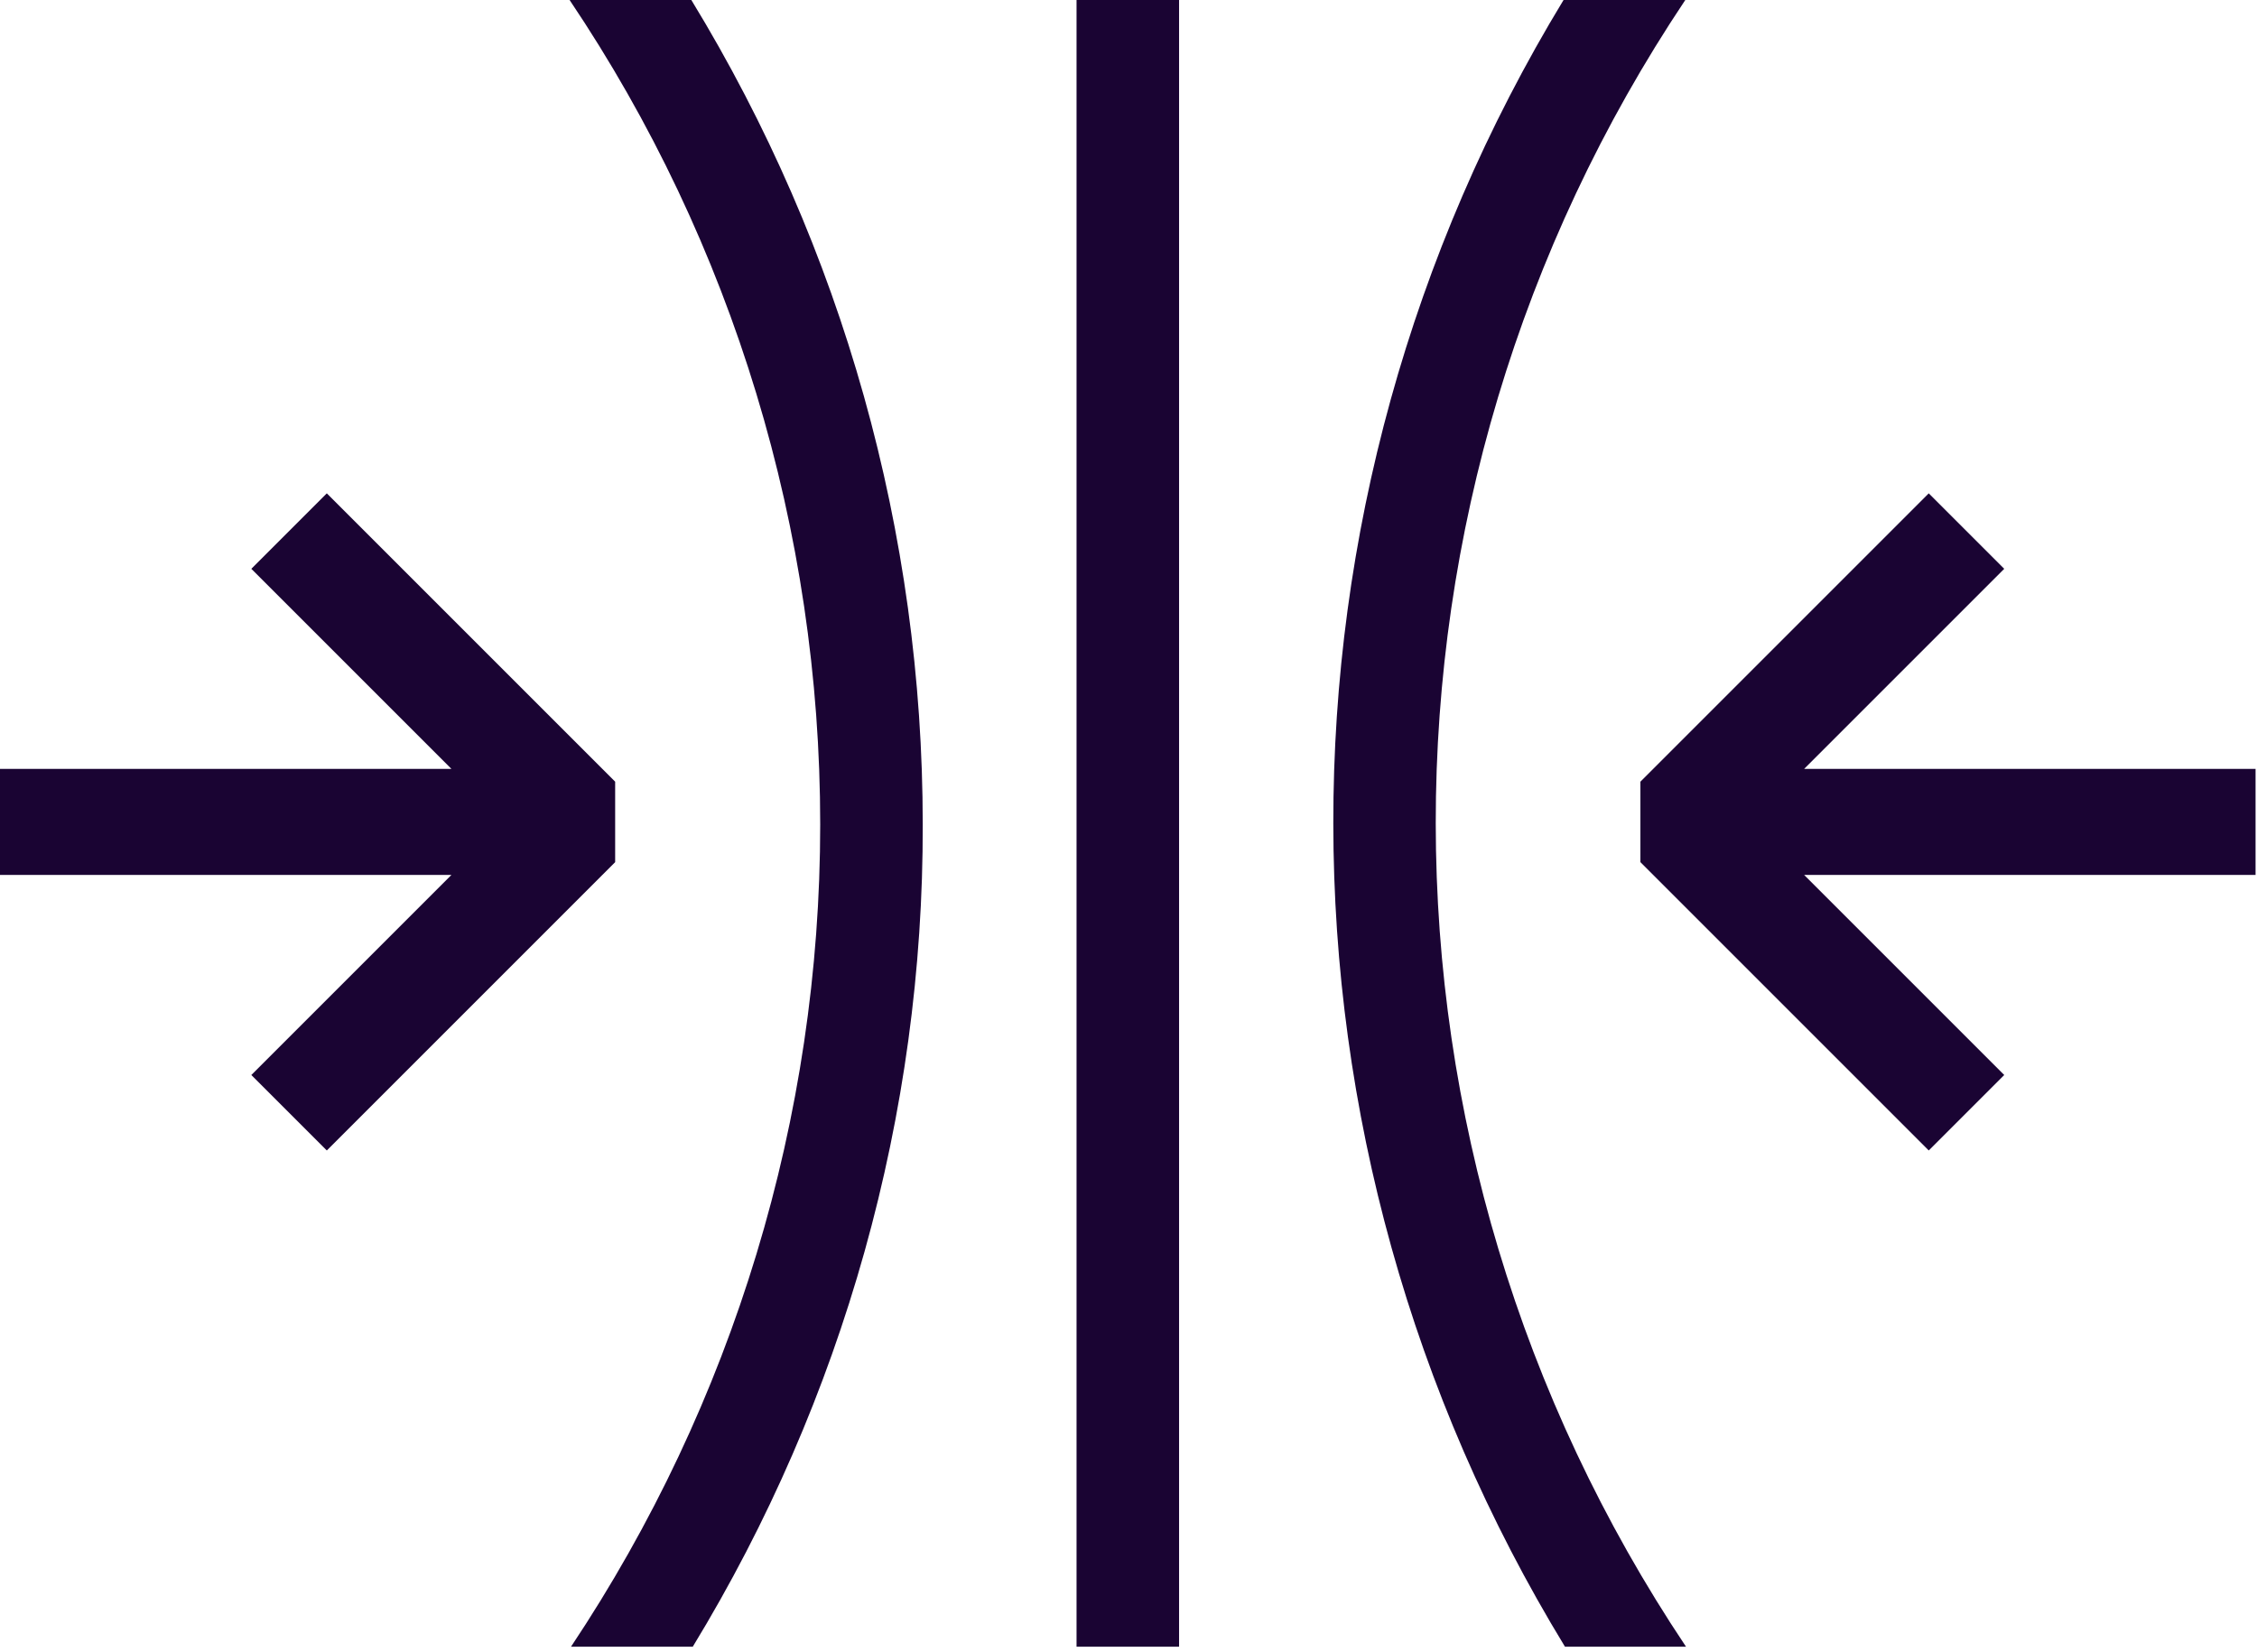 <svg xmlns="http://www.w3.org/2000/svg" fill="none" viewBox="0 0 317 232" height="232" width="317">
<path fill="#1A0433" d="M230.398 121.097L270.898 161.597L281.498 150.997L253.398 122.897H316.798V107.997H253.398L281.498 79.897L270.898 69.297L230.398 109.797V121.097Z"></path>
<path fill="#1A0433" d="M80.2 231.3H97.3C118.5 196.5 129.7 156.5 129.6 115.8C129.6 74.9 118.4 34.9 97.1 0H80C103 34.2 115.2 74.6 115.2 115.8C115.2 156.9 103 197.1 80.2 231.3Z"></path>
<path fill="#1A0433" d="M236.803 231.3C190.003 161.3 189.903 70 236.703 0H219.603C176.403 71.1 176.503 160.3 219.803 231.3H236.803Z"></path>
<path fill="#1A0433" d="M165.603 0H151.203V231.3H165.603V0Z"></path>
<path fill="#1A0433" d="M35.3 150.997L45.9 161.597L86.4 121.097V109.797L45.9 69.297L35.3 79.897L63.4 107.997H0V122.897H63.4L35.3 150.997Z"></path>
</svg>
